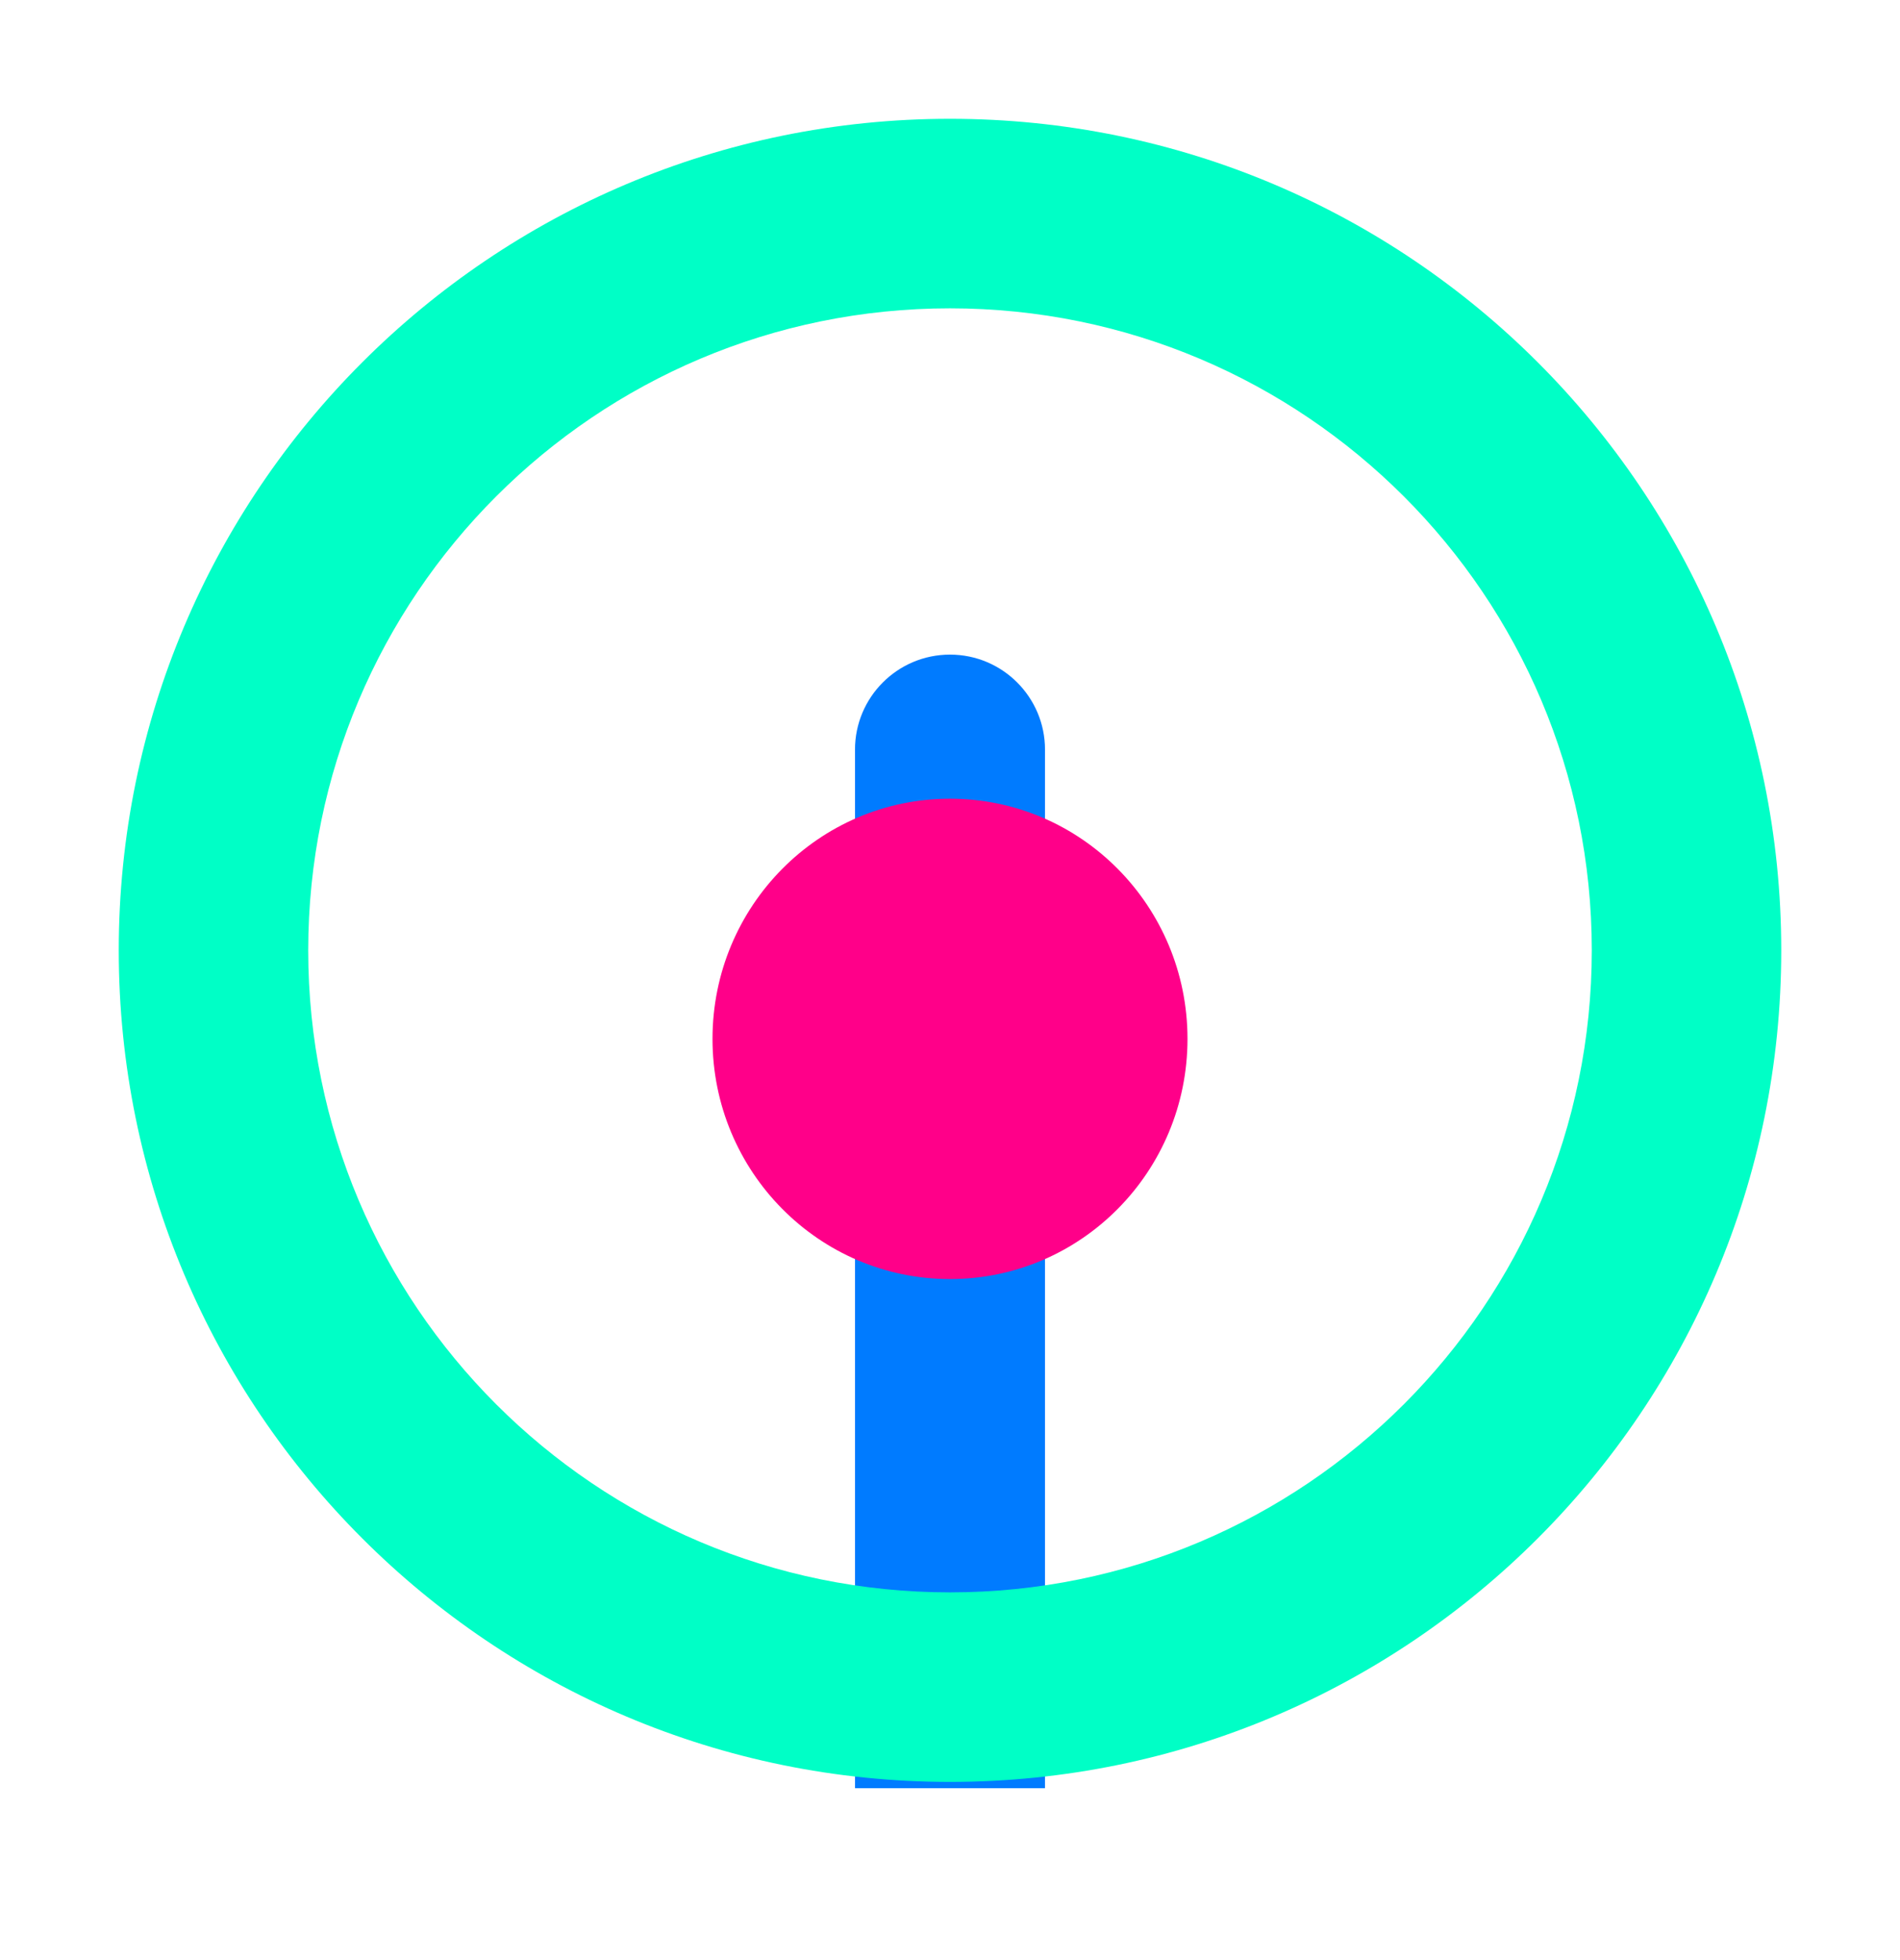 <?xml version="1.0" encoding="UTF-8"?>
<svg width="64px" height="66px" viewBox="0 0 64 66" version="1.1" xmlns="http://www.w3.org/2000/svg" xmlns:xlink="http://www.w3.org/1999/xlink">
    <!-- Generator: Sketch 60.1 (88133) - https://sketch.com -->
    <title>Group</title>
    <desc>Created with Sketch.</desc>
    <defs>
        <filter x="-21.4%" y="-21.4%" width="142.9%" height="157.1%" filterUnits="objectBoundingBox" id="filter-1">
            <feOffset dx="0" dy="2" in="SourceAlpha" result="shadowOffsetOuter1"></feOffset>
            <feGaussianBlur stdDeviation="2" in="shadowOffsetOuter1" result="shadowBlurOuter1"></feGaussianBlur>
            <feColorMatrix values="0 0 0 0 0   0 0 0 0 0   0 0 0 0 0  0 0 0 0.2 0" type="matrix" in="shadowBlurOuter1" result="shadowMatrixOuter1"></feColorMatrix>
            <feMerge>
                <feMergeNode in="shadowMatrixOuter1"></feMergeNode>
                <feMergeNode in="SourceGraphic"></feMergeNode>
            </feMerge>
        </filter>
        <filter x="-75.0%" y="-30.8%" width="250.0%" height="161.5%" filterUnits="objectBoundingBox" id="filter-2">
            <feOffset dx="0" dy="2" in="SourceAlpha" result="shadowOffsetOuter1"></feOffset>
            <feGaussianBlur stdDeviation="2" in="shadowOffsetOuter1" result="shadowBlurOuter1"></feGaussianBlur>
            <feColorMatrix values="0 0 0 0 0   0 0 0 0 0   0 0 0 0 0  0 0 0 0.2 0" type="matrix" in="shadowBlurOuter1" result="shadowMatrixOuter1"></feColorMatrix>
            <feMerge>
                <feMergeNode in="shadowMatrixOuter1"></feMergeNode>
                <feMergeNode in="SourceGraphic"></feMergeNode>
            </feMerge>
        </filter>
    </defs>
    <g id="1.0" stroke="none" stroke-width="1" fill="none" fill-rule="evenodd">
        <g id="Desktop-HD" transform="translate(-82, -26)">
            <g id="Group" filter="url(#filter-1)" transform="translate(86, 28)">
                <g id="Group-3" filter="url(#filter-2)" transform="translate(20, 16)">
                    <path d="M8,0.042 C9.767,0.042 11.2,1.475 11.2,3.242 L11.2,38.212 L11.2,38.212 L4.8,38.212 L4.8,3.242 C4.8,1.475 6.233,0.042 8,0.042 Z" id="Rectangle" fill="#007BFF" style="mix-blend-mode: lighten;"></path>
                    <ellipse id="Oval" fill="#FF0089" style="mix-blend-mode: lighten;" cx="8" cy="12.981" rx="8" ry="8.087"></ellipse>
                </g>
                <path d="M28,56 C43.464,56 56,43.464 56,28 C56,12.536 43.464,0 28,0 C12.536,0 0,12.536 0,28 C0,43.464 12.536,56 28,56 Z M28,49.618 C16.061,49.618 6.382,39.939 6.382,28 C6.382,16.061 16.061,6.382 28,6.382 C39.939,6.382 49.618,16.061 49.618,28 C49.618,39.939 39.939,49.618 28,49.618 Z" id="Oval" fill="#00FFC6" style="mix-blend-mode: lighten;"></path>
            </g>
        </g>
    </g>
</svg>